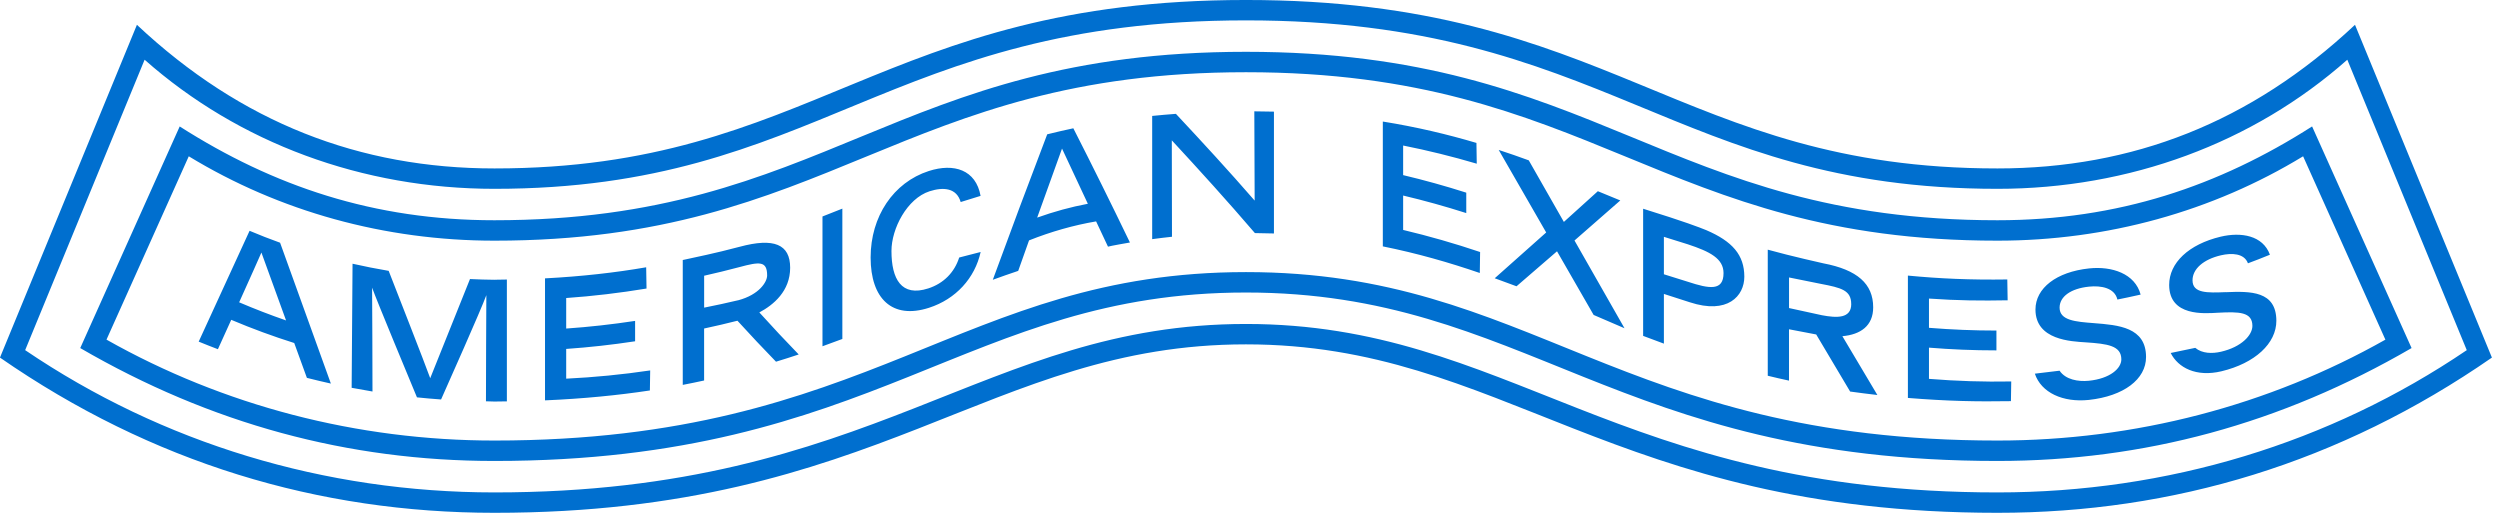 <svg xmlns:xlink="http://www.w3.org/1999/xlink" xmlns="http://www.w3.org/2000/svg" width="234" height="48" viewBox="0 0 234 48" fill="none">
<g id="Ribbon_Bright_Blue" clip-path="url(#clip0_42_1919)">
<path id="Vector" d="M46.28 26.184C46.679 26.184 47.054 26.171 47.443 26.165V37.568C47.051 37.571 46.679 37.584 46.28 37.584C46.014 37.584 45.752 37.565 45.486 37.561C45.49 35.789 45.506 29.012 45.522 27.626C44.997 29.067 41.891 36.019 41.285 37.39C40.53 37.338 39.778 37.27 39.027 37.192C38.33 35.504 35.34 28.335 34.828 26.926C34.845 28.267 34.861 34.604 34.864 36.645C34.21 36.538 33.562 36.421 32.914 36.298L32.998 24.684C34.119 24.937 35.246 25.16 36.38 25.352C37.054 27.081 39.772 34.017 40.268 35.401L43.99 26.119C44.754 26.148 45.516 26.187 46.28 26.187V26.184ZM26.215 22.715L30.97 35.903C30.219 35.737 29.47 35.556 28.725 35.368L27.54 32.106C25.576 31.487 23.607 30.765 21.644 29.935C21.106 31.121 20.639 32.154 20.396 32.686C19.797 32.449 19.191 32.229 18.598 31.976L23.36 21.603C24.303 21.999 25.249 22.374 26.215 22.718V22.715ZM26.775 29.994L24.468 23.638C24.329 23.975 23.36 26.129 22.385 28.296C23.85 28.922 25.314 29.485 26.778 29.994H26.775ZM195.995 30.246C194.271 30.114 192.778 29.997 192.778 28.795C192.778 27.755 193.837 27 195.541 26.829C196.649 26.715 197.932 26.936 198.188 28.037C198.713 27.933 199.535 27.762 200.362 27.574C199.843 25.611 197.673 24.892 195.528 25.125C192.483 25.452 190.52 26.965 190.52 28.973C190.52 31.837 193.879 31.954 195.227 32.044C197.268 32.18 198.557 32.352 198.557 33.638C198.557 34.48 197.511 35.439 195.509 35.64C194.508 35.737 193.345 35.537 192.775 34.697L190.462 34.976C191.051 36.748 193.086 37.691 195.522 37.432C198.771 37.079 200.873 35.504 200.87 33.415C200.87 30.625 198.279 30.425 195.991 30.246H195.995ZM180.552 32.54C182.609 32.709 184.705 32.796 186.866 32.796V30.94C184.779 30.94 182.667 30.855 180.552 30.684V27.946C183.228 28.134 185.46 28.157 187.915 28.108C187.909 27.788 187.906 27.496 187.883 26.158C184.41 26.21 181.533 26.077 178.579 25.795V37.247C182.262 37.545 185.026 37.603 188.223 37.548C188.223 37.403 188.249 35.848 188.252 35.705C185.699 35.754 183.108 35.669 180.552 35.462V32.54ZM151.655 18.759L149.559 17.897L146.378 20.771L143.093 15.008C142.17 14.671 141.234 14.344 140.278 14.033L144.723 21.759L139.906 26.045C140.589 26.291 141.269 26.54 141.946 26.796L145.737 23.521L149.164 29.479L152.054 30.723L147.373 22.511L151.659 18.762L151.655 18.759ZM163.269 25.899C163.269 27.71 161.701 29.456 158.167 28.293L155.74 27.512V32.164L153.797 31.439V19.537C157.775 20.777 159.006 21.26 159.699 21.539C162.145 22.585 163.269 23.858 163.269 25.899ZM161.322 25.562C161.322 24.201 160.049 23.55 157.989 22.87L155.74 22.167V25.672L157.989 26.375C159.997 27.036 161.322 27.26 161.322 25.562ZM172.447 31.468L175.722 36.972C174.854 36.874 174.002 36.764 173.172 36.648L169.997 31.306L167.451 30.82V35.627C166.774 35.481 166.113 35.329 165.462 35.17V23.369C167.71 23.994 170.662 24.645 170.665 24.648C173.846 25.254 175.33 26.563 175.33 28.769C175.33 30.506 174.141 31.316 172.447 31.468ZM173.273 28.458C173.273 27.169 172.349 26.936 170.428 26.57L167.454 25.97V28.834L170.529 29.505C171.922 29.77 173.276 29.825 173.276 28.458H173.273ZM208.328 27.344C206.604 27.415 205.227 27.46 205.221 26.246C205.214 25.177 206.238 24.276 207.887 23.894C208.875 23.667 210.061 23.696 210.407 24.645C211 24.425 211.761 24.134 212.464 23.842C211.804 22.021 209.746 21.704 207.851 22.154C204.871 22.867 203.024 24.6 203.034 26.683C203.047 29.641 206.351 29.343 207.608 29.271C209.565 29.168 210.819 29.184 210.825 30.499C210.825 31.364 209.818 32.475 207.884 32.922C207.064 33.113 206.118 33.097 205.477 32.559L203.177 33.039C203.87 34.422 205.567 35.313 207.923 34.753C211.058 34.004 213.077 32.145 213.067 30.013C213.054 27.23 210.657 27.25 208.328 27.35V27.344ZM117.439 18.779C114.994 15.967 112.512 13.271 110.066 10.657C109.312 10.712 108.566 10.777 107.844 10.851V22.384C108.453 22.303 109.069 22.225 109.697 22.161C109.691 19.151 109.687 16.145 109.681 13.135C112.263 15.925 114.88 18.808 117.459 21.817C118.052 21.824 118.648 21.833 119.241 21.853V10.45C118.641 10.434 118.026 10.427 117.404 10.421C117.414 13.207 117.427 15.989 117.436 18.775L117.439 18.779ZM131.334 18.302C133.303 18.769 135.276 19.316 137.243 19.945V18.033C135.273 17.405 133.303 16.858 131.334 16.391V13.621C133.631 14.078 135.927 14.645 138.224 15.322C138.215 14.674 138.205 14.026 138.195 13.378C135.487 12.575 132.607 11.888 129.432 11.376V23.061C132.649 23.709 135.633 24.568 138.509 25.552C138.519 24.898 138.529 24.244 138.538 23.589C136.138 22.779 133.734 22.093 131.334 21.522V18.306V18.302ZM76.984 32.41C77.613 32.187 78.231 31.957 78.844 31.727V19.527C78.228 19.773 77.609 20.019 76.984 20.262V32.41ZM71.075 29.245C72.303 30.603 73.531 31.912 74.759 33.178C74.062 33.411 73.356 33.635 72.634 33.855C71.432 32.618 70.227 31.341 69.025 30.02C67.985 30.282 66.945 30.528 65.905 30.749V35.614C65.248 35.757 64.587 35.896 63.906 36.026V24.338C65.118 24.069 66.874 23.725 69.235 23.097C72.442 22.232 73.959 22.86 73.959 25.06C73.959 27.243 72.407 28.536 71.072 29.245H71.075ZM69.099 28.105C71.049 27.587 71.804 26.398 71.804 25.782C71.804 24.409 71.098 24.493 69.203 25.002C68.105 25.293 67.007 25.562 65.908 25.808V28.795C66.971 28.585 68.037 28.355 69.099 28.102V28.105ZM86.878 26.997C84.37 27.81 83.441 26.119 83.441 23.492C83.441 21.393 84.905 18.584 87.004 17.904C88.31 17.483 89.541 17.593 89.92 18.911L91.782 18.335C91.342 15.892 89.291 15.244 86.93 16.009C83.625 17.078 81.49 20.256 81.49 24.104C81.49 27.953 83.509 29.922 86.956 28.808C89.466 27.998 91.248 26.035 91.789 23.586L89.78 24.104C89.34 25.494 88.323 26.531 86.881 26.997H86.878ZM52.996 32.66C55.147 32.511 57.298 32.271 59.446 31.944V30.036C57.298 30.363 55.144 30.603 52.996 30.752V27.895C55.5 27.72 58.01 27.422 60.515 27.007C60.505 26.346 60.492 25.682 60.482 25.018C57.58 25.52 54.441 25.876 51.013 26.055V37.474C54.573 37.322 57.826 37.001 60.829 36.547C60.839 35.922 60.848 35.297 60.858 34.672C58.24 35.06 55.616 35.316 52.996 35.443V32.663V32.66ZM100.464 12.008C102.275 15.562 104.054 19.158 105.761 22.698C105.502 22.741 103.957 23.013 103.707 23.087C103.493 22.624 102.813 21.186 102.596 20.722C100.497 21.079 98.388 21.678 96.318 22.501C95.978 23.453 95.634 24.415 95.304 25.355C94.504 25.624 93.713 25.899 92.926 26.187C94.555 21.739 96.266 17.162 98.019 12.572C98.816 12.374 99.629 12.186 100.461 12.008H100.464ZM101.822 19.073C101.154 17.664 99.405 13.906 99.405 13.906C99.256 14.315 97.698 18.636 97.079 20.369C98.65 19.805 100.238 19.371 101.825 19.073H101.822ZM216.413 11.836L225.724 32.579C213.485 39.686 200.64 43.143 186.963 43.146C151.205 43.146 142.763 27.38 116.617 27.38C90.471 27.38 82.038 43.146 46.27 43.146C32.587 43.146 19.742 39.683 7.51 32.579L16.82 11.836C25.593 17.434 35 20.615 46.27 20.615C77.392 20.615 83.641 4.849 116.617 4.849C149.592 4.849 155.847 20.615 186.96 20.615C198.259 20.615 207.667 17.415 216.41 11.836H216.413ZM223.271 31.788L215.571 14.629C207.08 19.799 197.213 22.527 186.966 22.527C155.41 22.527 149.054 6.76 116.623 6.76C84.192 6.76 77.823 22.527 46.277 22.527C36.027 22.527 26.163 19.799 17.669 14.629L9.968 31.788C20.905 37.969 33.442 41.235 46.277 41.235C81.759 41.235 89.823 25.468 116.623 25.468C143.424 25.468 151.493 41.235 186.969 41.235C199.804 41.235 212.341 37.969 223.278 31.788H223.271ZM220.427 2.319L233.243 33.47C219.008 43.334 203.394 47.999 186.966 47.999C150.913 47.999 140.667 32.232 116.62 32.232C92.573 32.232 82.329 47.999 46.274 47.999C29.814 47.999 14.206 43.315 -0.003 33.47L12.816 2.322C22.573 11.48 33.678 15.766 46.28 15.766C76.126 15.766 82.417 -0.001 116.623 -0.001C150.829 -0.001 157.12 15.766 186.966 15.766C199.568 15.766 210.673 11.477 220.427 2.322V2.319ZM230.888 32.77L219.708 5.59C210.887 13.394 199.315 17.674 186.966 17.674C156.563 17.674 150.385 1.907 116.623 1.907C82.861 1.907 76.686 17.674 46.277 17.674C33.928 17.674 22.356 13.391 13.535 5.59L2.355 32.773C15.213 41.488 30.384 46.088 46.277 46.091C81.902 46.091 92.042 30.324 116.623 30.324C141.205 30.324 151.341 46.091 186.969 46.091C202.866 46.091 218.036 41.488 230.891 32.773L230.888 32.77Z" fill="#006FCF"/>
</g>
<defs>
<clipPath id="clip0_42_1919">
<rect width="233.246" height="48" fill="white" transform="translate(0 -0.001)"/>
</clipPath>
</defs>
</svg>